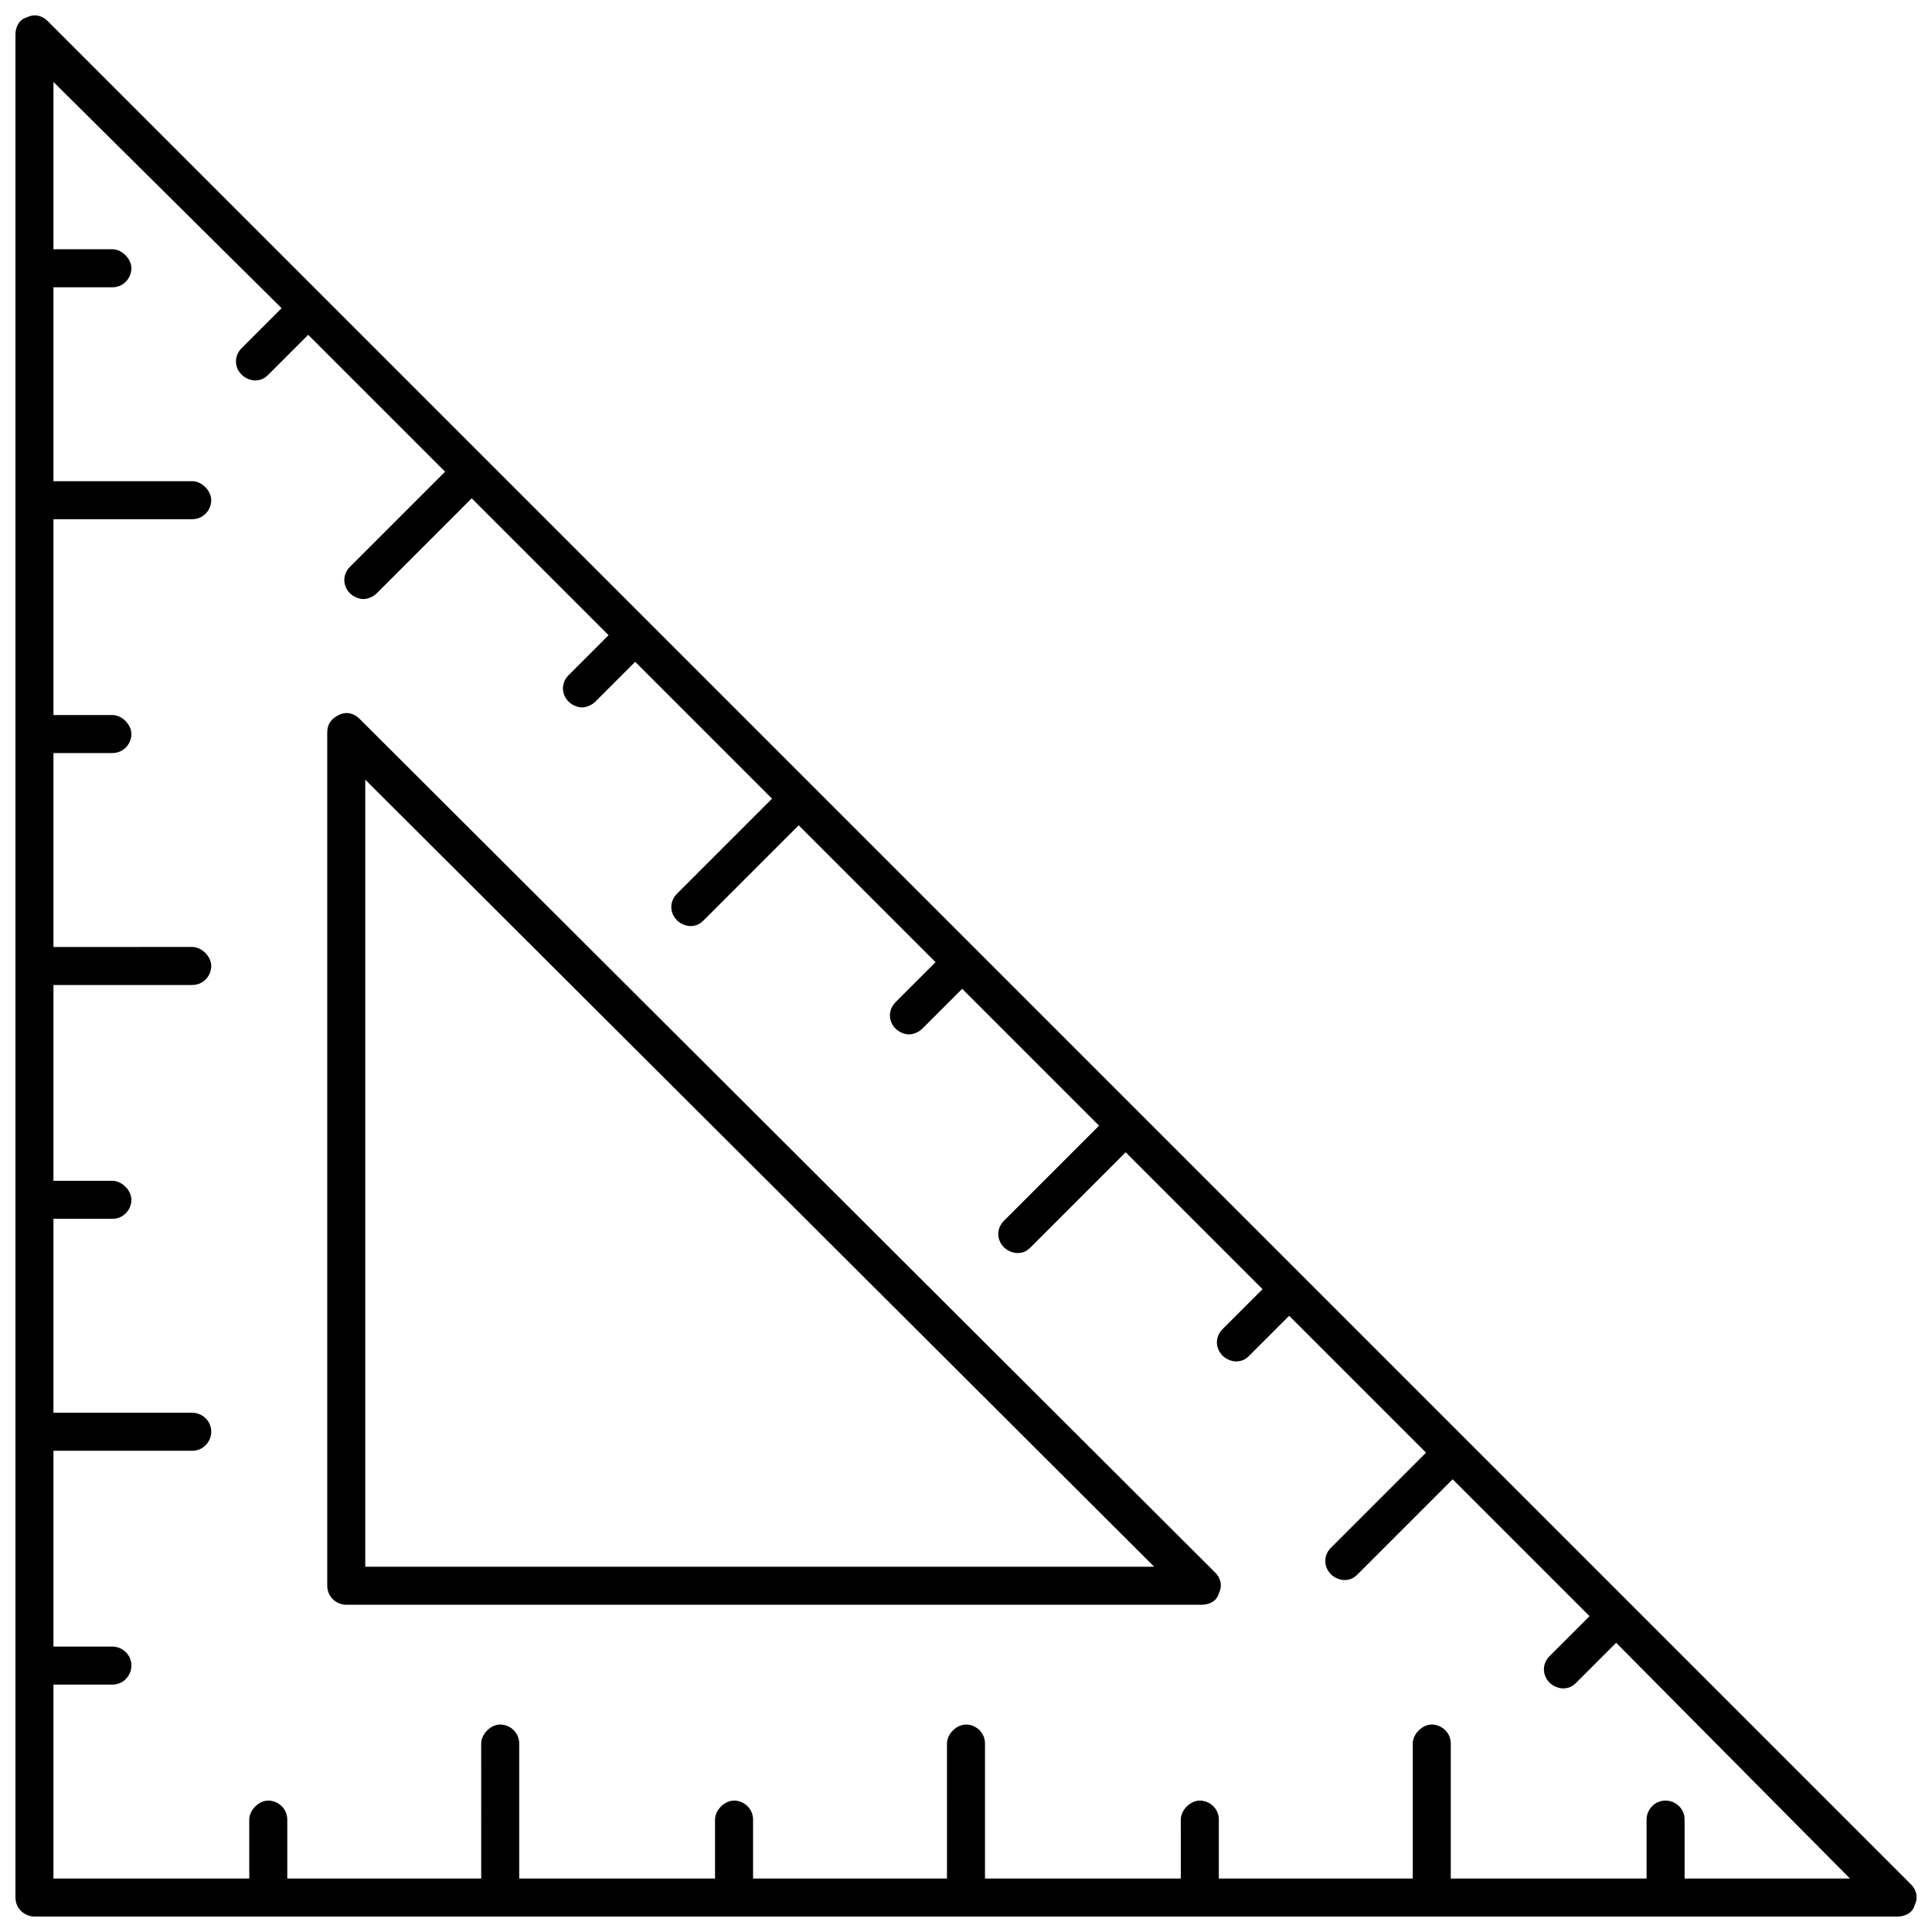 <?xml version="1.0" encoding="UTF-8"?>
<!-- Uploaded to: ICON Repo, www.svgrepo.com, Generator: ICON Repo Mixer Tools -->
<svg width="800px" height="800px" version="1.1" viewBox="144 144 512 512" xmlns="http://www.w3.org/2000/svg">
 <defs>
  <clipPath id="a">
   <path d="m148.09 148.09h503.81v503.81h-503.81z"/>
  </clipPath>
 </defs>
 <g clip-path="url(#a)">
  <path d="m650.39 643.34-493.73-493.73c-1.508-1.512-3.523-2.016-5.539-1.008-2.016 0.504-3.023 2.519-3.023 4.535v493.73c0 3.023 2.519 5.039 5.039 5.039h493.73c2.016 0 4.031-1.008 4.535-3.023 1.004-2.019 0.5-4.031-1.012-5.543zm-59.953-1.512v-15.617c0-3.023-2.519-5.039-5.039-5.039-3.023 0-5.039 2.519-5.039 5.039l0.004 15.617h-51.895v-35.77c0-3.023-2.519-5.039-5.039-5.039-2.519 0-5.039 2.519-5.039 5.039l0.004 35.77h-51.391v-15.617c0-3.023-2.519-5.039-5.039-5.039-2.519 0-5.039 2.519-5.039 5.039l0.004 15.617h-51.895v-35.77c0-3.023-2.519-5.039-5.039-5.039-2.519 0-5.039 2.519-5.039 5.039l0.004 35.77h-51.391v-15.617c0-3.023-2.519-5.039-5.039-5.039s-5.039 2.519-5.039 5.039l0.004 15.617h-51.895v-35.77c0-3.023-2.519-5.039-5.039-5.039s-5.039 2.519-5.039 5.039l0.004 35.77h-51.391v-15.617c0-3.023-2.519-5.039-5.039-5.039-2.519 0-5.039 2.519-5.039 5.039l0.004 15.617h-51.891v-51.391h15.617c3.023 0 5.039-2.519 5.039-5.039 0-3.023-2.519-5.039-5.039-5.039l-15.617 0.004v-51.895h36.777c3.023 0 5.039-2.519 5.039-5.039 0-3.023-2.519-5.039-5.039-5.039l-36.777 0.004v-51.391h15.617c3.023 0 5.039-2.519 5.039-5.039 0-2.519-2.519-5.039-5.039-5.039l-15.617 0.004v-51.895h36.777c3.023 0 5.039-2.519 5.039-5.039 0-2.519-2.519-5.039-5.039-5.039l-36.777 0.004v-51.391h15.617c3.023 0 5.039-2.519 5.039-5.039s-2.519-5.039-5.039-5.039l-15.617 0.004v-51.895h36.777c3.023 0 5.039-2.519 5.039-5.039s-2.519-5.039-5.039-5.039l-36.777 0.004v-51.391h15.617c3.023 0 5.039-2.519 5.039-5.039 0-2.519-2.519-5.039-5.039-5.039l-15.617 0.004v-44.336l60.457 59.953-10.578 10.578c-2.016 2.016-2.016 5.039 0 7.055 1.008 1.008 2.519 1.512 3.527 1.512 1.512 0 2.519-0.504 3.527-1.512l10.578-10.578 36.273 36.273-25.191 25.191c-2.016 2.016-2.016 5.039 0 7.055 1.008 1.008 2.519 1.512 3.527 1.512 1.008 0 2.519-0.504 3.527-1.512l25.191-25.191 36.273 36.273-10.578 10.578c-2.016 2.016-2.016 5.039 0 7.055 1.008 1.008 2.519 1.512 3.527 1.512s2.519-0.504 3.527-1.512l10.578-10.578 36.273 36.273-25.191 25.191c-2.016 2.016-2.016 5.039 0 7.055 1.008 1.008 2.519 1.512 3.527 1.512 1.512 0 2.519-0.504 3.527-1.512l25.191-25.191 36.273 36.273-10.578 10.578c-2.016 2.016-2.016 5.039 0 7.055 1.008 1.008 2.519 1.512 3.527 1.512s2.519-0.504 3.527-1.512l10.578-10.578 36.273 36.273-25.191 25.191c-2.016 2.016-2.016 5.039 0 7.055 1.008 1.008 2.519 1.512 3.527 1.512 1.512 0 2.519-0.504 3.527-1.512l25.191-25.191 36.273 36.273-10.578 10.578c-2.016 2.016-2.016 5.039 0 7.055 1.008 1.008 2.519 1.512 3.527 1.512 1.512 0 2.519-0.504 3.527-1.512l10.578-10.578 36.273 36.273-25.191 25.191c-2.016 2.016-2.016 5.039 0 7.055 1.008 1.008 2.519 1.512 3.527 1.512 1.512 0 2.519-0.504 3.527-1.512l25.191-25.191 36.273 36.273-10.578 10.578c-2.016 2.016-2.016 5.039 0 7.055 1.008 1.008 2.519 1.512 3.527 1.512 1.512 0 2.519-0.504 3.527-1.512l10.578-10.578 61.961 62.469z"/>
 </g>
 <path d="m239.29 334.5c-1.512-1.512-3.527-2.016-5.543-1.008-2.016 1.008-3.023 2.519-3.023 4.535v226.21c0 3.023 2.519 5.039 5.039 5.039h226.71c2.016 0 4.031-1.008 4.535-3.023 1.008-2.016 0.504-4.031-1.008-5.543zm1.508 224.7v-208.58l209.08 208.58h-209.08z"/>
</svg>